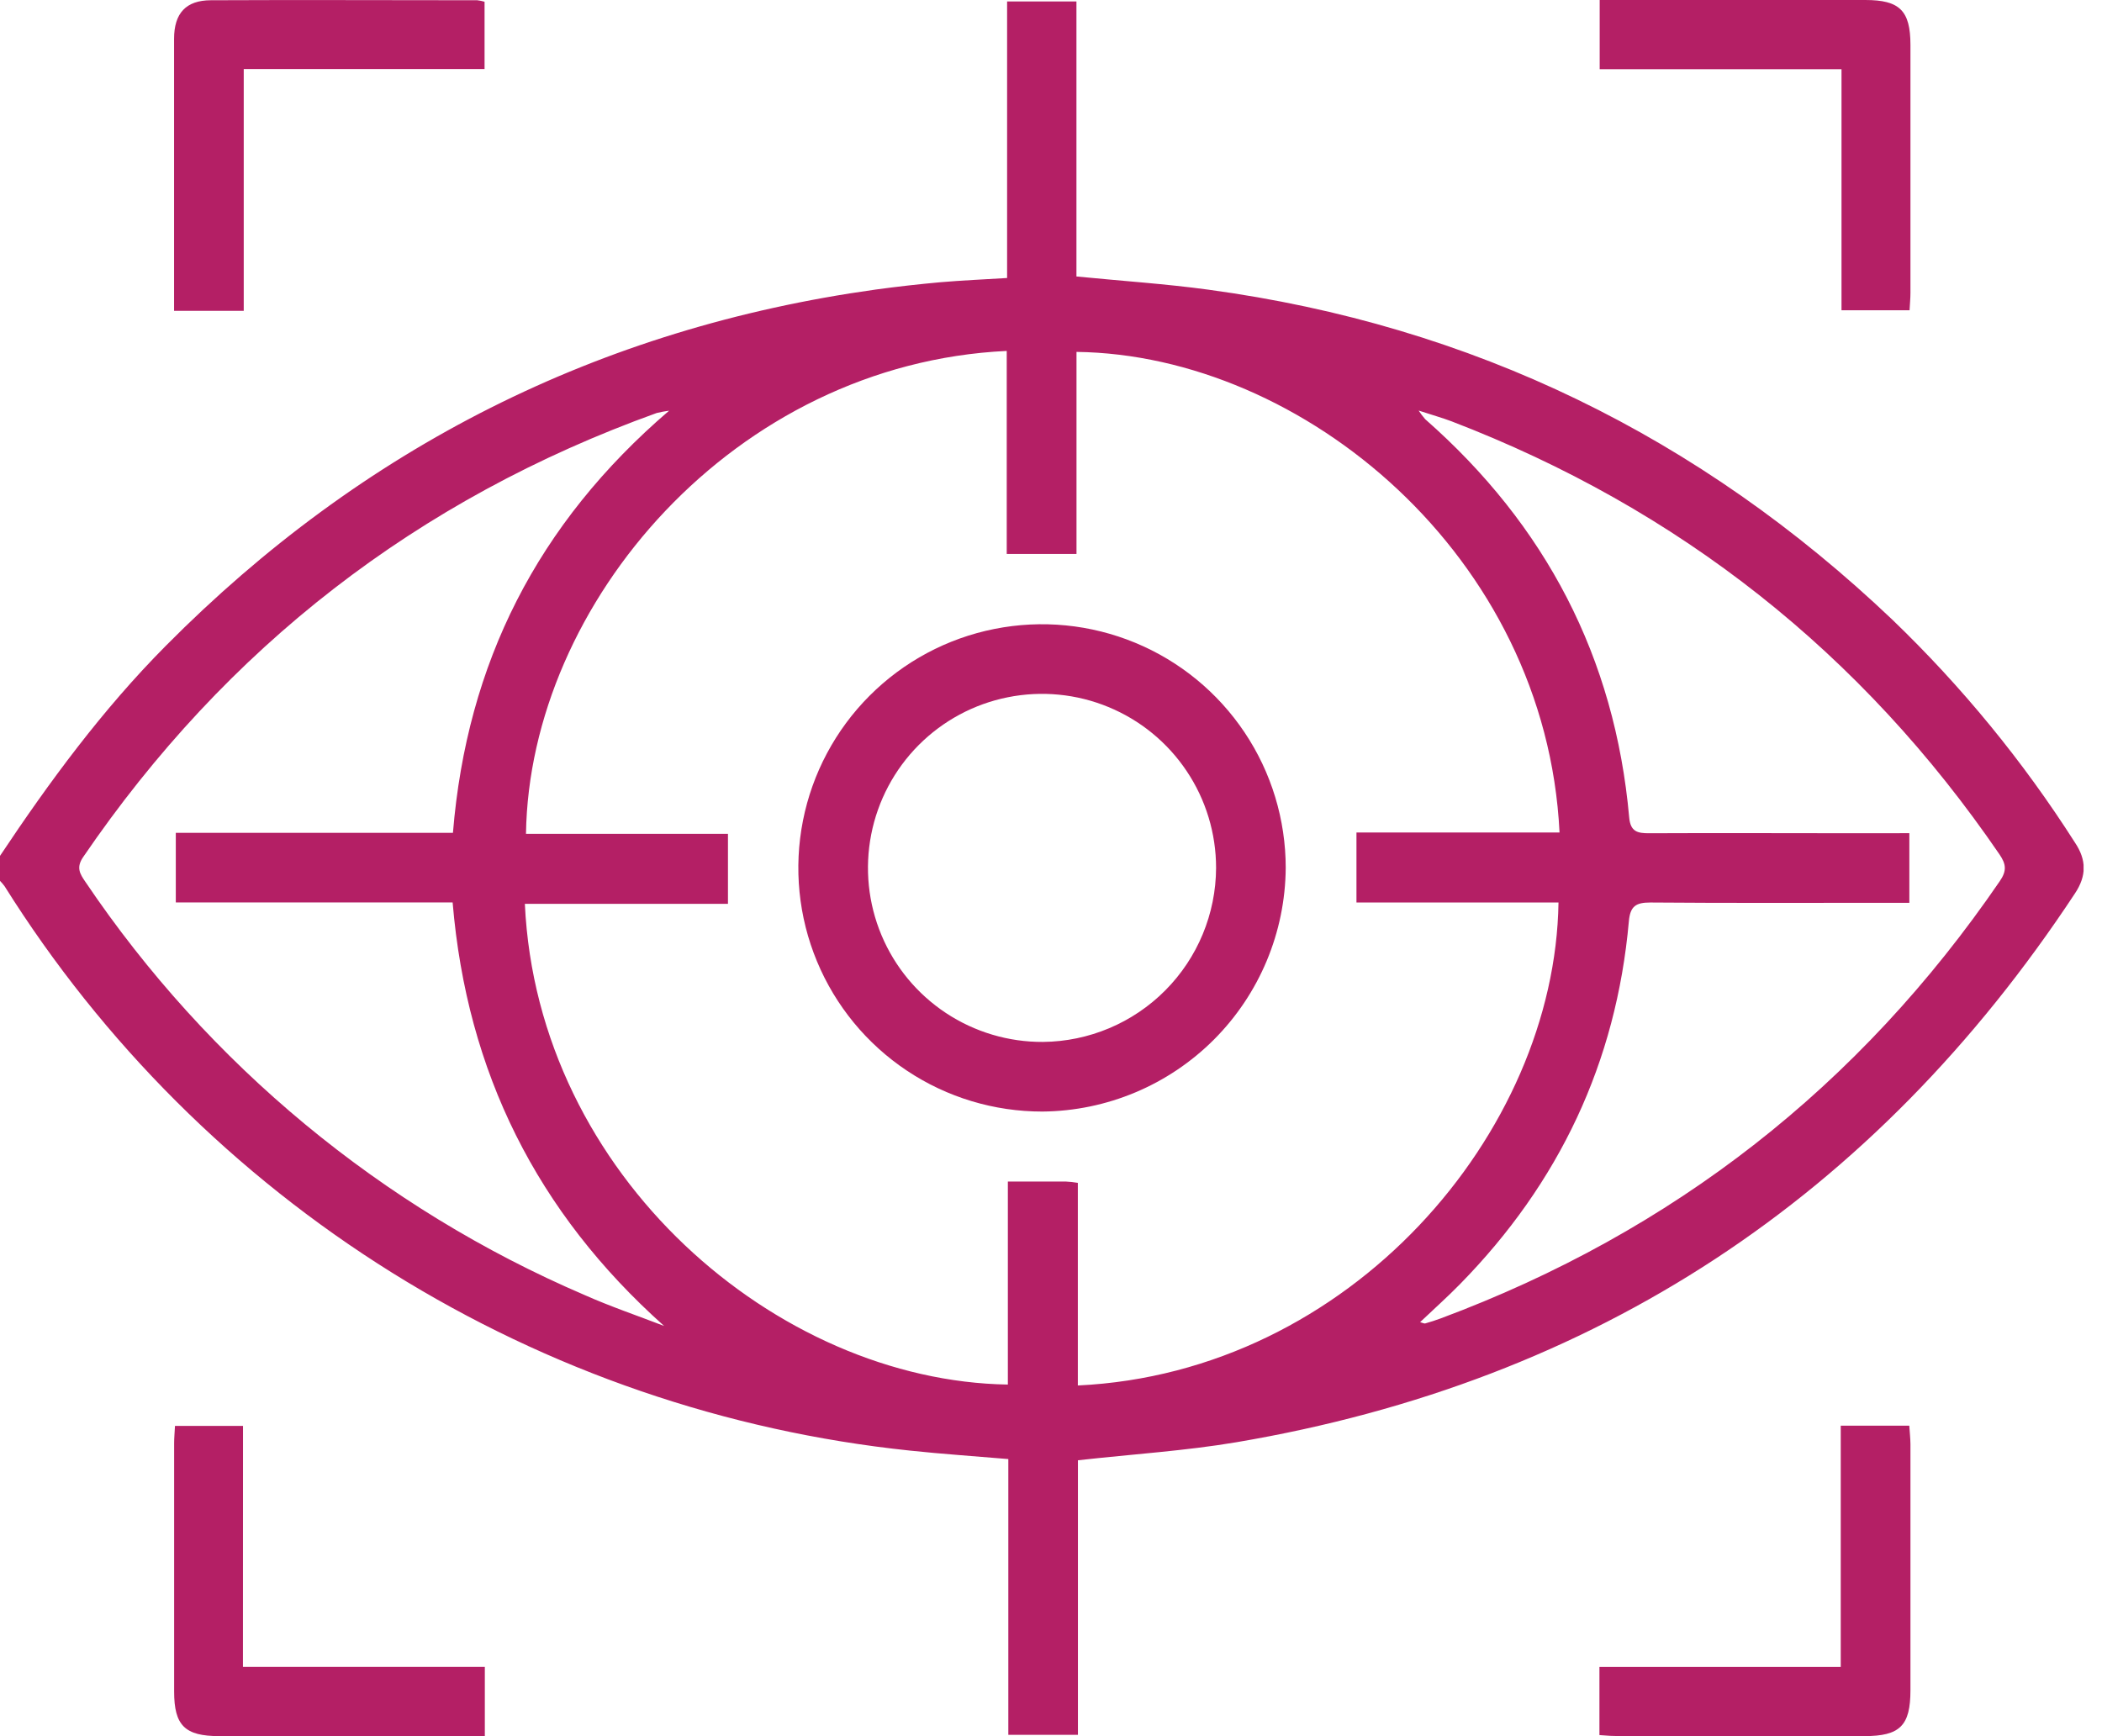 <svg width="69" height="57" viewBox="0 0 69 57" fill="none" xmlns="http://www.w3.org/2000/svg">
<g clip-path="url(#clip0_63_1618)">
<path d="M9.19886e-05 28.099C1.629 25.652 3.367 23.294 5.444 21.201C11.902 14.69 19.658 10.773 28.745 9.506C29.45 9.41 30.157 9.33 30.867 9.266C31.573 9.205 32.28 9.175 33.059 9.127V0.048H35.335V9.077C36.843 9.226 38.262 9.319 39.666 9.51C48.325 10.683 55.796 14.329 62.118 20.345C64.4 22.539 66.413 24.996 68.114 27.665C68.495 28.236 68.495 28.754 68.114 29.329C61.535 39.304 52.381 45.351 40.59 47.349C38.904 47.633 37.188 47.74 35.384 47.942V56.956H33.099V47.902C31.977 47.806 30.92 47.736 29.861 47.623C23.827 46.99 18.017 44.993 12.869 41.783C7.722 38.572 3.372 34.233 0.149 29.093C0.099 29.026 0.044 28.962 -0.015 28.903L9.19886e-05 28.099ZM35.381 38.834V45.486C44.332 45.064 51.046 37.186 51.159 29.63H44.527V27.331H51.193C50.749 18.25 42.767 11.647 35.337 11.553V18.187H33.047V11.521C24.105 11.946 17.378 19.804 17.266 27.375H23.896V29.674H17.229C17.643 38.613 25.513 45.338 33.084 45.456V38.79C33.777 38.79 34.375 38.79 34.975 38.79C35.111 38.796 35.246 38.811 35.381 38.834ZM21.964 13.483C21.827 13.501 21.691 13.526 21.557 13.559C13.707 16.386 7.431 21.246 2.729 28.139C2.493 28.484 2.623 28.689 2.806 28.956C6.851 34.954 12.538 39.661 19.186 42.515C20.043 42.896 20.928 43.195 21.8 43.532C17.626 39.807 15.325 35.203 14.858 29.628H5.771V27.343H14.868C15.325 21.77 17.637 17.193 21.964 13.483ZM62.676 27.354V29.64H61.853C59.293 29.64 56.733 29.651 54.174 29.63C53.701 29.63 53.513 29.748 53.469 30.247C53.056 34.88 51.183 38.837 47.93 42.155C47.513 42.582 47.067 42.978 46.616 43.407C46.702 43.429 46.747 43.458 46.784 43.449C46.953 43.401 47.123 43.348 47.29 43.285C54.927 40.439 61.045 35.653 65.647 28.926C65.879 28.587 65.853 28.371 65.636 28.052C61.118 21.442 55.123 16.703 47.65 13.833C47.338 13.715 47.016 13.626 46.568 13.479C46.634 13.579 46.706 13.673 46.784 13.763C50.738 17.239 53.01 21.581 53.48 26.84C53.522 27.307 53.755 27.358 54.137 27.356C56.423 27.345 58.724 27.356 61.015 27.356L62.676 27.354Z" fill="#B41F65"/>
<path d="M5.714 10.205V6.083C5.714 4.482 5.714 2.88 5.714 1.276C5.714 0.43 6.108 0.011 6.92 0.008C9.834 -0.006 12.75 0.008 15.666 0.008C15.747 0.017 15.827 0.034 15.906 0.057V2.267H8.001V10.205H5.714Z" fill="#B41F65"/>
<path d="M60.449 2.272H52.511V0H53.151C55.844 0 58.537 0 61.23 0C62.358 0 62.71 0.349 62.712 1.468C62.712 4.184 62.712 6.9 62.712 9.615C62.712 9.79 62.695 9.965 62.683 10.186H60.449V2.272Z" fill="#B41F65"/>
<path d="M7.975 54.726H15.915V56.998H15.279C12.586 56.998 9.893 56.998 7.2 56.998C6.068 56.998 5.716 56.65 5.716 55.532C5.716 52.816 5.716 50.1 5.716 47.385C5.716 47.21 5.733 47.035 5.744 46.814H7.977L7.975 54.726Z" fill="#B41F65"/>
<path d="M52.503 56.964V54.728H60.424V46.806H62.674C62.689 47.022 62.71 47.216 62.712 47.412C62.712 50.103 62.712 52.795 62.712 55.49C62.712 56.657 62.369 56.996 61.2 56.998C58.533 56.998 55.862 56.998 53.187 56.998C52.971 56.996 52.754 56.987 52.503 56.964Z" fill="#B41F65"/>
<path d="M34.219 36.493C32.636 36.495 31.088 36.029 29.771 35.151C28.454 34.274 27.426 33.025 26.819 31.564C26.211 30.102 26.051 28.494 26.358 26.941C26.665 25.388 27.426 23.962 28.544 22.842C29.663 21.721 31.088 20.958 32.64 20.649C34.192 20.339 35.801 20.497 37.264 21.102C38.726 21.707 39.976 22.732 40.856 24.048C41.736 25.363 42.205 26.911 42.205 28.493C42.19 30.608 41.344 32.632 39.85 34.129C38.356 35.625 36.334 36.474 34.219 36.493ZM39.919 28.493C39.919 27.362 39.584 26.256 38.954 25.316C38.325 24.375 37.431 23.643 36.385 23.212C35.339 22.78 34.189 22.669 33.08 22.892C31.97 23.114 30.952 23.662 30.154 24.464C29.357 25.266 28.815 26.287 28.598 27.397C28.381 28.508 28.498 29.658 28.935 30.701C29.372 31.745 30.11 32.635 31.053 33.259C31.997 33.883 33.105 34.213 34.236 34.207C35.744 34.193 37.186 33.586 38.25 32.516C39.314 31.447 39.913 30.002 39.919 28.493Z" fill="#B41F65"/>
</g>
<defs>
<clipPath id="clip0_63_1618">
<rect width="68.395" height="57" fill="white"/>
</clipPath>
</defs>
</svg>
